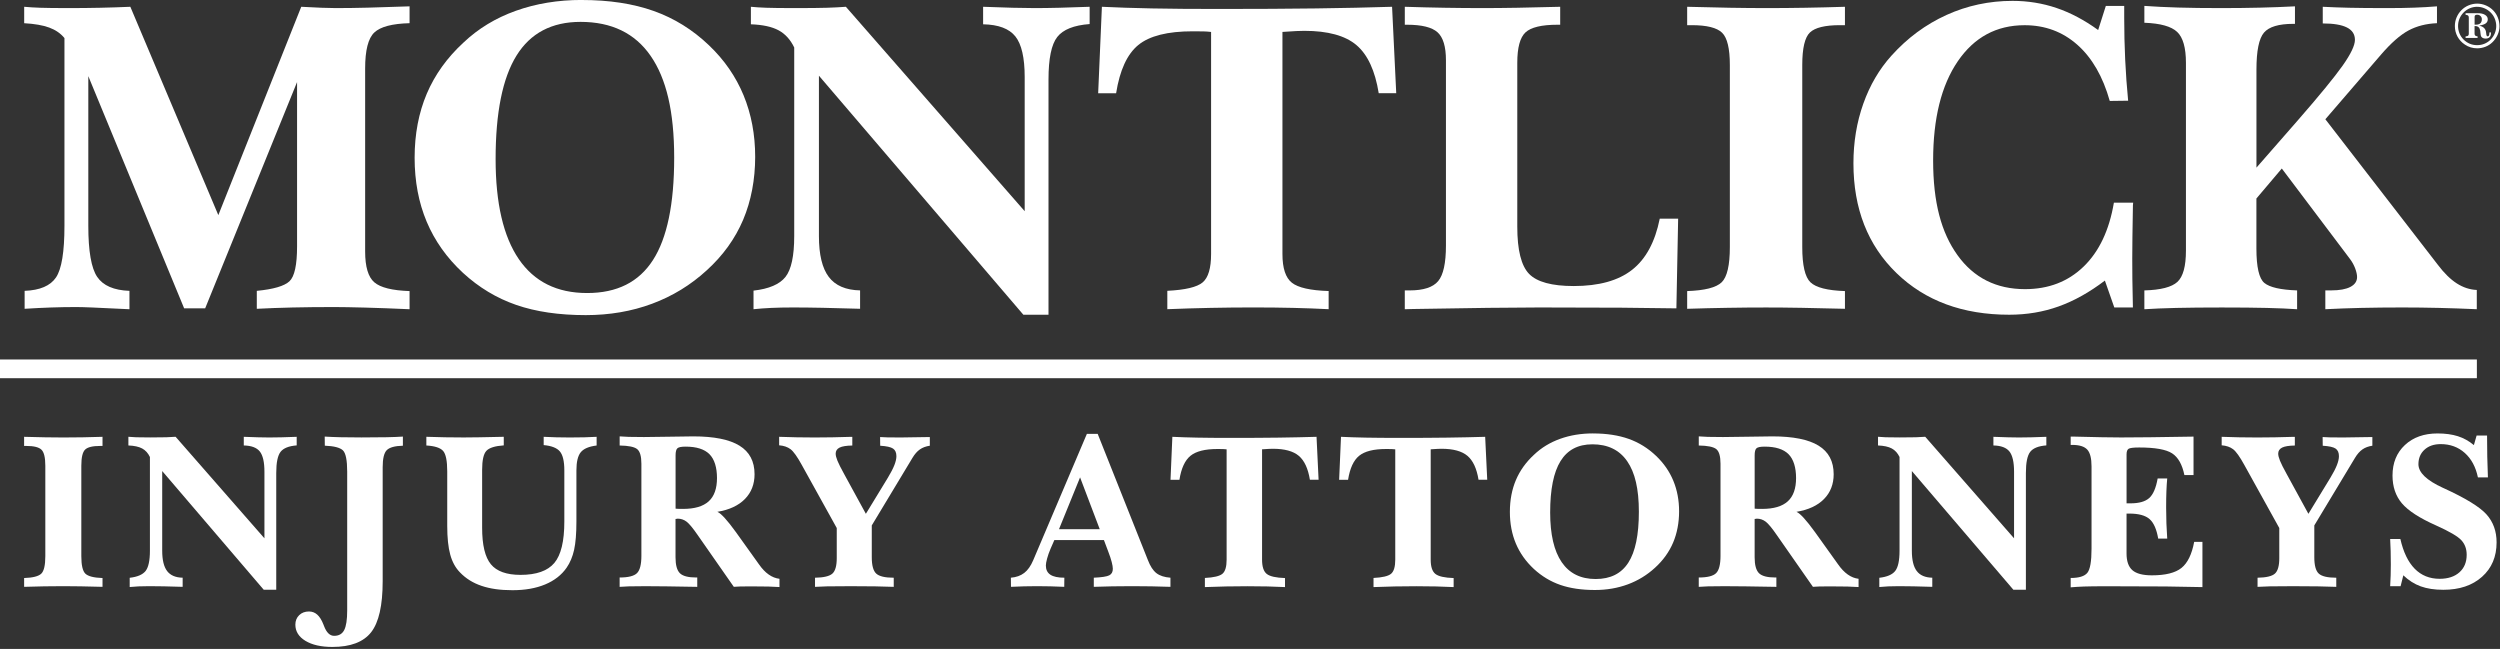 <svg width="1202" height="312" viewBox="0 0 1202 312" fill="none" xmlns="http://www.w3.org/2000/svg">
<rect x="0" y="0" width="1202" height="312" fill="#333333" stroke="none"/>
<g clip-path="url(#clip0_2942_9695)">
<path d="M11.6 210.02C15.26 210.13 18.66 210.2 21.79 210.26C24.93 210.31 27.82 210.34 30.47 210.34C33.54 210.34 36.65 210.31 39.8 210.26C42.95 210.21 46.12 210.13 49.29 210.02V214.41H48.09C44.54 214.41 42.15 214.99 40.93 216.16C39.71 217.33 39.1 219.92 39.1 223.92V267.41C39.1 271.77 39.75 274.57 41.06 275.83C42.37 277.08 45.11 277.78 49.29 277.92V282.15C45.49 282.05 42.03 281.97 38.91 281.91C35.79 281.86 32.98 281.83 30.47 281.83C27.47 281.83 24.4 281.86 21.24 281.91C18.09 281.96 14.87 282.04 11.6 282.15V277.92C15.78 277.78 18.53 277.08 19.83 275.83C21.14 274.58 21.79 271.77 21.79 267.41V223.92C21.79 219.98 21.17 217.41 19.93 216.21C18.69 215.01 16.28 214.41 12.69 214.41H11.59V210.02H11.6Z" fill="white"/>
<path d="M117.19 210.02C119.84 210.13 122.2 210.2 124.27 210.26C126.34 210.31 128.08 210.34 129.47 210.34C131.21 210.34 133.18 210.31 135.38 210.26C137.58 210.21 140 210.13 142.65 210.02V214.15C138.89 214.43 136.31 215.46 134.91 217.23C133.52 219.01 132.82 222.39 132.82 227.37V283.56H126.81L77.99 226.48V264.8C77.99 269.23 78.77 272.48 80.34 274.55C81.91 276.62 84.4 277.7 87.82 277.76V282.15C84.54 282.05 81.57 281.97 78.91 281.91C76.24 281.86 73.87 281.83 71.77 281.83C69.85 281.83 68.14 281.86 66.62 281.93C65.1 282 63.68 282.1 62.36 282.24V277.8C66.05 277.38 68.6 276.29 69.99 274.53C71.38 272.77 72.08 269.52 72.08 264.78V219.72C71.17 217.84 69.93 216.47 68.34 215.62C66.75 214.77 64.55 214.29 61.73 214.18V210C62.78 210.11 64 210.18 65.42 210.24C66.83 210.29 69.09 210.32 72.19 210.32C75.67 210.32 78.25 210.29 79.93 210.24C81.6 210.19 83.1 210.11 84.43 210L127.14 258.82V226.78C127.14 222.18 126.4 218.95 124.92 217.08C123.44 215.22 120.87 214.25 117.21 214.18V210L117.19 210.02Z" fill="white"/>
<path d="M156.13 209.91C158.36 210.05 160.89 210.15 163.74 210.22C166.58 210.29 169.93 210.32 173.8 210.32C178.61 210.32 182.62 210.29 185.82 210.22C189.03 210.15 191.66 210.05 193.71 209.91V214.3C189.84 214.4 187.25 215.12 185.95 216.44C184.64 217.77 183.99 220.5 183.99 224.65V279.48C183.99 291.08 182.14 299.25 178.45 303.97C174.76 308.69 168.54 311.05 159.79 311.05C154.39 311.05 150.08 310.07 146.85 308.12C143.63 306.17 142.01 303.57 142.01 300.33C142.01 298.48 142.62 296.97 143.84 295.78C145.06 294.59 146.63 294 148.54 294C150.07 294 151.41 294.5 152.54 295.52C153.67 296.53 154.66 298.1 155.49 300.23C155.56 300.4 155.66 300.66 155.8 301.01C156.98 304.15 158.61 305.71 160.66 305.71C162.92 305.71 164.54 304.79 165.49 302.94C166.45 301.09 166.93 297.94 166.93 293.48V226.78C166.93 221.27 166.24 217.86 164.87 216.53C163.49 215.21 160.59 214.46 156.17 214.28L156.12 209.89L156.13 209.91Z" fill="white"/>
<path d="M261.4 210.02C263.39 210.13 265.43 210.2 267.54 210.26C269.65 210.31 271.8 210.34 274 210.34C276.51 210.34 278.83 210.31 280.98 210.26C283.12 210.21 285.08 210.13 286.86 210.02V214.2C283.17 214.65 280.62 215.73 279.23 217.44C277.84 219.15 277.14 222.06 277.14 226.17V250.79C277.14 256.51 276.77 261.02 276.04 264.33C275.31 267.64 274.11 270.52 272.43 272.95C269.99 276.47 266.55 279.15 262.11 281C257.67 282.85 252.43 283.77 246.4 283.77C240.37 283.77 235.66 283.07 231.53 281.68C227.4 280.29 223.94 278.13 221.15 275.2C218.99 273 217.43 270.16 216.47 266.65C215.51 263.15 215.03 258.54 215.03 252.82V226.68C215.03 221.59 214.37 218.3 213.04 216.8C211.72 215.3 209.03 214.43 204.99 214.19V210.01C208.09 210.12 211.14 210.19 214.14 210.25C217.14 210.3 220.08 210.33 222.97 210.33C224.82 210.33 227.33 210.3 230.5 210.25C233.67 210.2 237.57 210.12 242.21 210.01V214.14C238.03 214.42 235.25 215.29 233.87 216.75C232.49 218.21 231.81 221.28 231.81 225.95V253.76C231.81 262.05 233.21 267.9 236.02 271.3C238.82 274.7 243.57 276.4 250.26 276.4C257.89 276.4 263.31 274.49 266.52 270.68C269.73 266.86 271.33 260.23 271.33 250.79V226.17C271.33 221.81 270.62 218.78 269.21 217.08C267.8 215.38 265.19 214.34 261.4 214V210.03V210.02Z" fill="white"/>
<path d="M344.93 246.09C346.74 246.89 349.69 250.12 353.76 255.76C354.04 256.14 354.26 256.46 354.44 256.7L364.84 271.23C366.34 273.39 367.91 275.06 369.57 276.22C371.22 277.39 372.96 278.08 374.77 278.28V282.25C373.52 282.15 371.75 282.07 369.46 282.01C367.18 281.96 364.38 281.93 361.07 281.93C358.73 281.93 357.01 281.95 355.89 281.98C354.77 282.01 353.75 282.07 352.81 282.14L335.56 257.42C333.19 253.97 331.37 251.77 330.1 250.81C328.83 249.85 327.41 249.37 325.84 249.37C325.74 249.37 325.57 249.4 325.34 249.45C325.11 249.5 324.93 249.53 324.79 249.53V267.93C324.79 271.66 325.49 274.21 326.88 275.59C328.27 276.97 330.89 277.66 334.72 277.66H335.24V282.16C329.59 282.06 324.68 281.98 320.5 281.92C316.32 281.87 312.92 281.84 310.31 281.84C306.72 281.84 304.08 281.87 302.39 281.92C300.7 281.97 299.21 282.05 297.92 282.16V277.66C302.07 277.66 304.85 276.96 306.26 275.57C307.67 274.18 308.38 271.41 308.38 267.26V222.98C308.38 219.39 307.71 217.05 306.37 215.95C305.03 214.85 302.21 214.27 297.93 214.2V209.81C299.25 209.91 300.71 209.99 302.29 210.05C303.87 210.1 306.31 210.13 309.58 210.13C312.47 210.13 316.56 210.08 321.84 209.97C327.12 209.87 330.94 209.81 333.31 209.81C343.31 209.81 350.73 211.3 355.55 214.28C360.38 217.26 362.79 221.83 362.79 228C362.79 232.81 361.24 236.79 358.14 239.94C355.04 243.09 350.63 245.14 344.91 246.08L344.93 246.09ZM324.81 244.57C325.23 244.61 325.69 244.63 326.2 244.65C326.7 244.67 327.45 244.68 328.42 244.68C333.96 244.68 338.06 243.47 340.73 241.05C343.4 238.63 344.73 234.89 344.73 229.84C344.73 224.79 343.52 220.79 341.1 218.37C338.68 215.95 334.85 214.74 329.63 214.74C327.61 214.74 326.3 215 325.71 215.52C325.12 216.04 324.82 217.18 324.82 218.92V244.59L324.81 244.57Z" fill="white"/>
<path d="M447.06 210.12V214.3C445.18 214.58 443.58 215.17 442.28 216.08C440.97 216.99 439.78 218.35 438.7 220.16L419.15 252.62V267.94C419.15 271.84 419.86 274.46 421.29 275.78C422.72 277.1 425.52 277.77 429.71 277.77V282.16C427.24 282.06 424.27 281.98 420.82 281.92C417.37 281.87 413.41 281.84 408.95 281.84C403.72 281.84 399.98 281.87 397.71 281.92C395.44 281.97 393.49 282.05 391.86 282.16V277.77C396.04 277.7 398.83 277.04 400.22 275.78C401.61 274.53 402.31 272.05 402.31 268.36V253.88L385.48 223.51C383.32 219.57 381.52 217.06 380.1 215.98C378.67 214.9 376.84 214.27 374.61 214.1V210.02C377.47 210.13 380.32 210.2 383.16 210.26C386 210.31 388.85 210.34 391.71 210.34C397.18 210.34 403.04 210.24 409.27 210.03H409.79V214.21C406.97 214.25 404.93 214.58 403.67 215.2C402.42 215.83 401.79 216.8 401.79 218.13C401.79 218.97 402.08 220.1 402.65 221.53C403.23 222.96 404.3 225.08 405.86 227.91L416.31 247.04L426.92 229.63C428.31 227.33 429.34 225.34 430 223.67C430.66 222 430.99 220.55 430.99 219.33C430.99 217.62 430.45 216.4 429.37 215.67C428.29 214.94 426.23 214.49 423.2 214.31L423.15 210.13C424.16 210.2 425.32 210.25 426.63 210.29C427.94 210.33 430.07 210.34 433.03 210.34C434.81 210.34 438.29 210.29 443.48 210.18C445.05 210.15 446.23 210.13 447.03 210.13L447.06 210.12Z" fill="white"/>
<path d="M522.54 208.61H527.77L551.87 269.19C553.02 272.22 554.41 274.36 556.03 275.59C557.65 276.83 559.89 277.55 562.75 277.76V282.15C559.75 282.05 556.72 281.97 553.65 281.91C550.58 281.86 547.45 281.83 544.24 281.83C541.03 281.83 537.79 281.86 534.73 281.91C531.66 281.96 528.72 282.04 525.9 282.15V277.76C529.73 277.59 532.22 277.2 533.35 276.61C534.48 276.02 535.05 274.97 535.05 273.47C535.05 272.7 534.87 271.61 534.5 270.18C534.13 268.75 533.6 267.15 532.91 265.37L530.77 259.67H506.93L505.1 263.85C504.4 265.49 503.85 267.05 503.45 268.53C503.05 270.01 502.85 271.14 502.85 271.9C502.85 273.89 503.57 275.36 505.02 276.32C506.47 277.28 508.71 277.76 511.74 277.76L511.69 282.15C509.46 282.05 507.25 281.97 505.05 281.91C502.85 281.86 500.69 281.83 498.57 281.83C496.45 281.83 494.44 281.86 492.35 281.91C490.26 281.96 488.17 282.04 486.08 282.15L486.03 277.76C488.61 277.55 490.75 276.78 492.46 275.46C494.17 274.14 495.6 272.11 496.75 269.4L522.57 208.61H522.54ZM519.3 229.52L509.16 254.45H528.76L519.3 229.52Z" fill="white"/>
<path d="M563.67 210.02C567.19 210.19 571.16 210.33 575.59 210.41C580.02 210.5 585.35 210.54 591.59 210.54C600.51 210.54 608.26 210.5 614.83 210.41C621.4 210.32 627.45 210.19 632.99 210.02L633.98 230.67H629.8C628.93 225.27 627.15 221.44 624.47 219.17C621.79 216.91 617.64 215.77 612.03 215.77C611.51 215.77 610.88 215.79 610.15 215.82C609.42 215.86 608.3 215.92 606.8 216.03V269.09C606.8 272.47 607.55 274.75 609.05 275.94C610.55 277.13 613.47 277.79 617.83 277.93V282.27C615.11 282.13 612.28 282.03 609.34 281.96C606.39 281.89 603.23 281.86 599.85 281.86C596.47 281.86 593.01 281.89 589.58 281.96C586.15 282.03 582.72 282.13 579.31 282.27V277.88C583.6 277.67 586.41 277 587.75 275.87C589.09 274.74 589.76 272.48 589.76 269.1V216.04C589.2 215.97 588.62 215.93 588.01 215.91C587.4 215.89 586.52 215.88 585.37 215.88C579.38 215.88 575.05 216.97 572.38 219.15C569.71 221.33 567.94 225.17 567.07 230.68H562.78L563.67 210.03V210.02Z" fill="white"/>
<path d="M644.74 210.02C648.26 210.19 652.23 210.33 656.66 210.41C661.09 210.49 666.42 210.54 672.66 210.54C681.58 210.54 689.33 210.5 695.9 210.41C702.47 210.32 708.52 210.19 714.07 210.02L715.06 230.67H710.88C710.01 225.27 708.23 221.44 705.55 219.17C702.87 216.91 698.72 215.77 693.11 215.77C692.59 215.77 691.96 215.79 691.23 215.82C690.5 215.86 689.38 215.92 687.88 216.03V269.09C687.88 272.47 688.63 274.75 690.13 275.94C691.63 277.13 694.55 277.79 698.91 277.93V282.27C696.19 282.13 693.36 282.03 690.42 281.96C687.47 281.89 684.31 281.86 680.93 281.86C677.55 281.86 674.09 281.89 670.66 281.96C667.23 282.03 663.8 282.13 660.39 282.27V277.88C664.68 277.67 667.49 277 668.83 275.87C670.17 274.74 670.84 272.48 670.84 269.1V216.04C670.28 215.97 669.7 215.93 669.09 215.91C668.48 215.89 667.6 215.88 666.45 215.88C660.46 215.88 656.13 216.97 653.46 219.15C650.79 221.33 649.03 225.17 648.15 230.68H643.86L644.75 210.03L644.74 210.02Z" fill="white"/>
<path d="M765.91 208.4C772.43 208.4 778.14 209.27 783.06 211.01C787.97 212.75 792.38 215.49 796.28 219.22C799.94 222.71 802.69 226.69 804.54 231.16C806.39 235.64 807.31 240.54 807.31 245.87C807.31 251.2 806.35 256.39 804.43 260.9C802.51 265.41 799.62 269.43 795.75 272.95C791.92 276.47 787.56 279.14 782.68 280.95C777.8 282.76 772.52 283.67 766.84 283.67C760.46 283.67 754.93 282.86 750.24 281.24C745.55 279.62 741.31 277.07 737.51 273.58C733.64 269.99 730.75 265.91 728.83 261.35C726.91 256.79 725.95 251.7 725.95 246.09C725.95 240.48 726.92 235.35 728.85 230.8C730.78 226.25 733.7 222.18 737.61 218.59C741.13 215.24 745.3 212.71 750.13 210.98C754.96 209.25 760.21 208.39 765.89 208.39L765.91 208.4ZM765.6 213.63C758.73 213.63 753.64 216.31 750.31 221.68C746.98 227.05 745.32 235.29 745.32 246.4C745.32 256.93 747.17 264.89 750.86 270.29C754.55 275.69 759.99 278.39 767.17 278.39C774.35 278.39 779.52 275.77 782.9 270.52C786.28 265.28 787.97 257.13 787.97 246.08C787.97 235.03 786.1 227.17 782.35 221.75C778.6 216.33 773.02 213.62 765.6 213.62V213.63Z" fill="white"/>
<path d="M863.76 246.09C865.57 246.89 868.52 250.12 872.59 255.76C872.87 256.14 873.09 256.46 873.27 256.7L883.67 271.23C885.17 273.39 886.75 275.06 888.4 276.22C890.05 277.39 891.79 278.08 893.6 278.28V282.25C892.35 282.15 890.58 282.07 888.29 282.01C886.01 281.96 883.21 281.93 879.9 281.93C877.57 281.93 875.84 281.95 874.73 281.98C873.61 282.01 872.59 282.07 871.65 282.14L854.4 257.42C852.03 253.97 850.21 251.77 848.94 250.81C847.67 249.85 846.25 249.37 844.68 249.37C844.58 249.37 844.41 249.4 844.18 249.45C843.95 249.5 843.77 249.53 843.63 249.53V267.93C843.63 271.66 844.33 274.21 845.72 275.59C847.11 276.97 849.73 277.66 853.56 277.66H854.08V282.16C848.43 282.06 843.52 281.98 839.34 281.92C835.16 281.87 831.76 281.84 829.15 281.84C825.56 281.84 822.92 281.87 821.23 281.92C819.54 281.97 818.05 282.05 816.76 282.16V277.66C820.91 277.66 823.69 276.96 825.1 275.57C826.51 274.18 827.22 271.41 827.22 267.26V222.98C827.22 219.39 826.55 217.05 825.21 215.95C823.87 214.85 821.05 214.27 816.77 214.2V209.81C818.09 209.91 819.55 209.99 821.13 210.05C822.72 210.1 825.15 210.13 828.42 210.13C831.31 210.13 835.4 210.08 840.68 209.97C845.96 209.87 849.78 209.81 852.15 209.81C862.15 209.81 869.57 211.3 874.39 214.28C879.22 217.26 881.63 221.83 881.63 228C881.63 232.81 880.08 236.79 876.98 239.94C873.88 243.09 869.47 245.14 863.76 246.08V246.09ZM843.64 244.57C844.06 244.61 844.52 244.63 845.02 244.65C845.52 244.67 846.27 244.68 847.24 244.68C852.78 244.68 856.88 243.47 859.55 241.05C862.22 238.63 863.55 234.89 863.55 229.84C863.55 224.79 862.34 220.79 859.92 218.37C857.5 215.95 853.67 214.74 848.45 214.74C846.43 214.74 845.12 215 844.53 215.52C843.94 216.04 843.64 217.18 843.64 218.92V244.59V244.57Z" fill="white"/>
<path d="M958.42 210.02C961.07 210.13 963.43 210.2 965.5 210.26C967.57 210.31 969.31 210.34 970.7 210.34C972.44 210.34 974.41 210.31 976.61 210.26C978.81 210.21 981.23 210.13 983.88 210.02V214.15C980.12 214.43 977.54 215.46 976.14 217.23C974.75 219.01 974.05 222.39 974.05 227.37V283.56H968.04L919.22 226.48V264.8C919.22 269.23 920 272.48 921.57 274.55C923.14 276.62 925.63 277.7 929.04 277.76V282.15C925.76 282.05 922.79 281.97 920.13 281.91C917.46 281.86 915.09 281.83 912.99 281.83C911.07 281.83 909.36 281.86 907.84 281.93C906.32 282 904.9 282.1 903.58 282.24V277.8C907.27 277.38 909.82 276.29 911.21 274.53C912.6 272.77 913.3 269.52 913.3 264.78V219.72C912.39 217.84 911.15 216.47 909.56 215.62C907.97 214.77 905.77 214.29 902.95 214.18V210C903.99 210.11 905.22 210.18 906.64 210.24C908.05 210.29 910.31 210.32 913.41 210.32C916.89 210.32 919.47 210.29 921.15 210.24C922.82 210.19 924.32 210.11 925.65 210L968.36 258.82V226.78C968.36 222.18 967.62 218.95 966.14 217.08C964.66 215.22 962.09 214.25 958.43 214.18V210L958.42 210.02Z" fill="white"/>
<path d="M995.58 209.91H996.89C1007.41 210.19 1015.05 210.33 1019.79 210.33C1022.89 210.33 1027.55 210.3 1033.77 210.23C1039.99 210.16 1046.95 210.06 1054.65 209.92V228.42H1050.26C1049.21 223.33 1047.25 219.85 1044.35 217.97C1041.45 216.09 1036.18 215.15 1028.51 215.15C1025.72 215.15 1024.01 215.37 1023.39 215.8C1022.76 216.24 1022.45 217.13 1022.45 218.49V242.01H1024.28C1028.43 242.01 1031.45 241.16 1033.35 239.45C1035.25 237.74 1036.6 234.61 1037.4 230.04H1042C1041.83 231.89 1041.69 233.93 1041.61 236.16C1041.52 238.39 1041.48 241.02 1041.48 244.05C1041.48 246.63 1041.52 249.16 1041.61 251.63C1041.7 254.1 1041.83 256.54 1042 258.95H1037.66C1036.89 254.45 1035.51 251.33 1033.5 249.57C1031.49 247.81 1028.26 246.93 1023.8 246.93H1022.44V266.11C1022.44 269.84 1023.38 272.52 1025.26 274.16C1027.14 275.8 1030.26 276.62 1034.62 276.62C1041.14 276.62 1045.88 275.44 1048.84 273.07C1051.8 270.7 1053.84 266.52 1054.96 260.53H1058.93V282.28C1053.11 282.14 1047.19 282.04 1041.18 281.97C1035.17 281.9 1025.85 281.87 1013.24 281.87C1008.12 281.87 1004.36 281.91 1001.98 282C999.59 282.09 997.46 282.22 995.58 282.39V277.89C999.59 277.89 1002.26 277.06 1003.6 275.41C1004.94 273.76 1005.61 269.91 1005.61 263.88V224.26C1005.61 220.36 1004.92 217.66 1003.55 216.16C1002.17 214.66 999.76 213.91 996.31 213.91H995.58V209.94V209.91Z" fill="white"/>
<path d="M1140.63 210.12V214.3C1138.75 214.58 1137.15 215.17 1135.85 216.08C1134.55 216.99 1133.35 218.35 1132.27 220.16L1112.72 252.62V267.94C1112.72 271.84 1113.43 274.46 1114.86 275.78C1116.29 277.1 1119.09 277.77 1123.28 277.77V282.16C1120.81 282.06 1117.84 281.98 1114.39 281.92C1110.94 281.87 1106.98 281.84 1102.52 281.84C1097.29 281.84 1093.55 281.87 1091.28 281.92C1089.01 281.97 1087.06 282.05 1085.43 282.16V277.77C1089.61 277.7 1092.4 277.04 1093.79 275.78C1095.18 274.53 1095.88 272.05 1095.88 268.36V253.88L1079.05 223.51C1076.89 219.57 1075.09 217.06 1073.67 215.98C1072.24 214.9 1070.41 214.27 1068.18 214.1V210.02C1071.04 210.13 1073.89 210.2 1076.73 210.26C1079.57 210.31 1082.42 210.34 1085.28 210.34C1090.75 210.34 1096.61 210.24 1102.84 210.03H1103.36V214.21C1100.54 214.25 1098.5 214.58 1097.24 215.2C1095.99 215.83 1095.36 216.8 1095.36 218.13C1095.36 218.97 1095.65 220.1 1096.22 221.53C1096.79 222.96 1097.87 225.08 1099.43 227.91L1109.88 247.04L1120.49 229.63C1121.88 227.33 1122.91 225.34 1123.57 223.67C1124.23 222 1124.56 220.55 1124.56 219.33C1124.56 217.62 1124.02 216.4 1122.94 215.67C1121.86 214.94 1119.8 214.49 1116.77 214.31L1116.72 210.13C1117.73 210.2 1118.89 210.25 1120.2 210.29C1121.51 210.33 1123.64 210.34 1126.6 210.34C1128.38 210.34 1131.86 210.29 1137.05 210.18C1138.62 210.15 1139.8 210.13 1140.6 210.13L1140.63 210.12Z" fill="white"/>
<path d="M1189.45 213.99L1190.76 209.39H1195.78C1195.78 212.88 1195.81 216.28 1195.88 219.61C1195.95 222.94 1196.05 226.24 1196.19 229.52H1191.38C1190.33 224.5 1188.23 220.58 1185.05 217.76C1181.88 214.94 1178.03 213.53 1173.5 213.53C1170.26 213.53 1167.66 214.42 1165.71 216.2C1163.76 217.98 1162.78 220.31 1162.78 223.2C1162.78 227.17 1166.7 230.95 1174.54 234.54C1174.75 234.64 1174.91 234.71 1175.01 234.75C1185.43 239.52 1192.26 243.71 1195.5 247.32C1198.74 250.93 1200.36 255.41 1200.36 260.78C1200.36 267.65 1198.03 273.16 1193.36 277.32C1188.69 281.49 1182.49 283.57 1174.75 283.57C1170.53 283.57 1166.91 283.02 1163.88 281.92C1160.85 280.82 1158.06 279.05 1155.52 276.61L1154.21 281.84H1149.19C1149.29 280.1 1149.37 278.37 1149.43 276.67C1149.48 274.96 1149.51 273.22 1149.51 271.44C1149.51 269.14 1149.48 266.98 1149.43 264.96C1149.38 262.94 1149.3 261 1149.19 259.16H1154.1C1155.53 265.47 1157.83 270.23 1161 273.46C1164.17 276.68 1168.16 278.29 1172.97 278.29C1176.98 278.29 1180.15 277.25 1182.48 275.18C1184.81 273.11 1185.98 270.29 1185.98 266.74C1185.98 263.95 1185.14 261.63 1183.44 259.76C1181.74 257.89 1177.68 255.52 1171.23 252.62C1163.32 249.1 1157.86 245.56 1154.84 242.01C1151.83 238.46 1150.32 234 1150.32 228.63C1150.32 222.57 1152.31 217.68 1156.28 213.97C1160.25 210.26 1165.48 208.4 1171.96 208.4C1175.69 208.4 1178.95 208.84 1181.74 209.73C1184.53 210.62 1187.09 212.04 1189.42 213.99H1189.45Z" fill="white"/>
<path d="M1190.88 172.84H0V181.84H1190.88V172.84Z" fill="white"/>
<path d="M1191.05 1.74C1192.47 1.74 1193.86 2.03 1195.22 2.61C1196.58 3.19 1197.76 4 1198.77 5.04C1199.73 6.03 1200.46 7.18 1200.98 8.51C1201.5 9.84 1201.75 11.23 1201.75 12.69C1201.75 14.05 1201.45 15.4 1200.85 16.75C1200.25 18.1 1199.42 19.29 1198.34 20.33C1197.37 21.27 1196.26 21.99 1195 22.48C1193.74 22.97 1192.42 23.23 1191.02 23.23C1189.94 23.23 1188.91 23.08 1187.92 22.78C1186.93 22.48 1186 22.04 1185.13 21.45C1183.59 20.43 1182.41 19.15 1181.56 17.59C1180.72 16.03 1180.3 14.34 1180.3 12.51C1180.3 11.08 1180.57 9.72 1181.11 8.41C1181.65 7.1 1182.42 5.94 1183.43 4.92C1184.43 3.9 1185.59 3.12 1186.92 2.57C1188.25 2.02 1189.63 1.74 1191.06 1.74H1191.05ZM1191.05 3.26C1189.82 3.26 1188.63 3.5 1187.5 3.97C1186.37 4.44 1185.37 5.12 1184.51 6C1183.64 6.88 1182.97 7.88 1182.52 8.99C1182.06 10.1 1181.84 11.28 1181.84 12.51C1181.84 13.74 1182.07 14.94 1182.52 16.06C1182.98 17.17 1183.64 18.17 1184.51 19.04C1185.39 19.91 1186.38 20.57 1187.48 21.03C1188.58 21.49 1189.76 21.71 1191.02 21.71C1192.28 21.71 1193.44 21.48 1194.55 21.02C1195.66 20.56 1196.63 19.9 1197.49 19.04C1198.36 18.15 1199.03 17.14 1199.49 16.02C1199.95 14.9 1200.19 13.73 1200.19 12.52C1200.19 11.31 1199.95 10.11 1199.48 8.96C1199.01 7.81 1198.34 6.82 1197.49 5.99C1196.63 5.13 1195.64 4.46 1194.52 3.99C1193.4 3.52 1192.25 3.28 1191.06 3.28L1191.05 3.26ZM1185.47 6.35H1191.39C1192.82 6.35 1193.97 6.62 1194.83 7.16C1195.69 7.7 1196.12 8.4 1196.12 9.26C1196.12 10.12 1195.8 10.76 1195.17 11.23C1194.54 11.7 1193.49 12.07 1192.02 12.32C1192.95 12.53 1193.68 12.87 1194.21 13.34C1194.74 13.8 1195.08 14.41 1195.24 15.16C1195.3 15.4 1195.35 15.77 1195.39 16.24C1195.44 17.06 1195.66 17.47 1196.07 17.47C1196.34 17.47 1196.55 17.33 1196.69 17.04C1196.83 16.75 1196.9 16.32 1196.9 15.76V15.58H1197.65V15.92C1197.65 16.78 1197.44 17.43 1197 17.88C1196.56 18.33 1195.94 18.55 1195.12 18.55C1194.66 18.55 1194.26 18.48 1193.91 18.34C1193.56 18.2 1193.29 18 1193.08 17.74C1192.8 17.35 1192.64 16.69 1192.59 15.78C1192.57 15.34 1192.54 15.01 1192.5 14.8C1192.36 14.03 1192.1 13.46 1191.7 13.09C1191.31 12.72 1190.75 12.54 1190.04 12.54H1189.77V16.14C1189.77 16.59 1189.87 16.91 1190.07 17.09C1190.27 17.28 1190.65 17.41 1191.22 17.49V18.24H1185.45V17.51C1186.05 17.47 1186.45 17.35 1186.67 17.16C1186.89 16.96 1187 16.63 1187 16.15V8.5C1187 8.02 1186.89 7.68 1186.67 7.48C1186.45 7.28 1186.04 7.16 1185.45 7.11V6.33L1185.47 6.35ZM1189.79 11.84C1189.86 11.85 1189.94 11.86 1190.03 11.86C1190.12 11.86 1190.25 11.86 1190.43 11.86C1191.38 11.86 1192.08 11.64 1192.56 11.2C1193.03 10.76 1193.27 10.1 1193.27 9.22C1193.27 8.63 1193.06 8.13 1192.63 7.71C1192.21 7.29 1191.68 7.08 1191.06 7.08C1190.63 7.08 1190.31 7.16 1190.1 7.32C1189.89 7.48 1189.79 7.72 1189.79 8.05V11.83V11.84Z" fill="white"/>
<path d="M11.63 3.26C13.87 3.47 16.45 3.63 19.36 3.73C22.27 3.83 26.81 3.89 32.99 3.89C38.18 3.89 43.27 3.84 48.25 3.73C53.23 3.62 58.04 3.47 62.67 3.26L104.97 103.43L144.84 3.26C148.56 3.47 151.82 3.63 154.63 3.73C157.43 3.83 159.68 3.89 161.36 3.89C166.34 3.89 171.53 3.82 176.93 3.68C182.33 3.54 188.99 3.33 196.92 3.05V11.15C188.57 11.36 182.92 12.85 179.98 15.62C177.03 18.39 175.56 24.16 175.56 32.93V120.9C175.56 128.27 177.03 133.21 179.98 135.74C182.93 138.27 188.57 139.67 196.92 139.95V148.68C189.13 148.33 182.03 148.06 175.61 147.89C169.19 147.72 164.23 147.63 160.72 147.63C153.42 147.63 146.72 147.7 140.62 147.84C134.52 147.98 128.8 148.19 123.47 148.47V139.84C131.47 139.07 136.69 137.54 139.15 135.26C141.61 132.98 142.83 127.39 142.83 118.48V39.46L98.64 148.26H88.54L42.46 36.62V108.59C42.46 120.73 43.88 128.9 46.72 133.11C49.56 137.32 54.73 139.57 62.24 139.84V148.68C53.68 148.26 47.7 147.98 44.3 147.84C40.9 147.7 38.32 147.63 36.57 147.63C32.64 147.63 28.63 147.7 24.52 147.84C20.42 147.98 16.19 148.19 11.84 148.47V139.84C19.21 139.56 24.24 137.4 26.94 133.37C29.64 129.34 30.99 121.08 30.99 108.59V18.31C29.16 16.07 26.73 14.38 23.68 13.26C20.63 12.14 16.61 11.44 11.63 11.16V3.26Z" fill="white"/>
<path d="M279.75 -1.95317e-05C292.87 -1.95317e-05 304.37 1.75 314.26 5.26C324.15 8.77 333.02 14.27 340.88 21.78C348.25 28.8 353.79 36.81 357.51 45.82C361.23 54.84 363.09 64.71 363.09 75.44C363.09 86.17 361.16 96.61 357.3 105.69C353.44 114.78 347.62 122.86 339.83 129.94C332.11 137.03 323.34 142.39 313.52 146.04C303.7 149.69 293.07 151.51 281.64 151.51C268.8 151.51 257.66 149.88 248.23 146.62C238.79 143.36 230.25 138.22 222.61 131.2C214.82 123.98 209 115.77 205.14 106.58C201.28 97.39 199.35 87.15 199.35 75.85C199.35 64.55 201.3 54.23 205.19 45.07C209.08 35.92 214.96 27.73 222.81 20.5C229.89 13.77 238.29 8.66 248.01 5.19C257.73 1.72 268.3 -0.02 279.74 -0.02L279.75 -1.95317e-05ZM279.12 10.52C265.3 10.52 255.04 15.92 248.34 26.72C241.64 37.52 238.29 54.11 238.29 76.49C238.29 97.68 242.01 113.7 249.44 124.58C256.87 135.46 267.82 140.89 282.27 140.89C296.72 140.89 307.14 135.61 313.94 125.05C320.74 114.49 324.15 98.1 324.15 75.86C324.15 53.62 320.38 37.79 312.84 26.88C305.3 15.97 294.06 10.52 279.12 10.52Z" fill="white"/>
<path d="M472.65 3.26C477.98 3.47 482.73 3.63 486.91 3.73C491.08 3.83 494.57 3.89 497.38 3.89C500.89 3.89 504.85 3.84 509.27 3.73C513.69 3.62 518.56 3.47 523.9 3.26V11.57C516.32 12.13 511.13 14.2 508.33 17.78C505.52 21.36 504.12 28.16 504.12 38.19V151.31H492.02L393.74 36.4V113.53C393.74 122.44 395.32 128.98 398.48 133.15C401.64 137.32 406.65 139.48 413.53 139.62V148.46C406.94 148.25 400.96 148.09 395.59 147.99C390.22 147.88 385.44 147.83 381.23 147.83C377.37 147.83 373.92 147.9 370.87 148.04C367.82 148.18 364.96 148.39 362.29 148.67V139.73C369.72 138.89 374.85 136.7 377.65 133.15C380.45 129.61 381.86 123.07 381.86 113.53V22.83C380.03 19.04 377.53 16.29 374.34 14.57C371.15 12.85 366.71 11.89 361.03 11.68V3.26C363.13 3.47 365.61 3.63 368.45 3.73C371.29 3.83 375.83 3.89 382.08 3.89C389.09 3.89 394.29 3.84 397.65 3.73C401.02 3.62 404.03 3.47 406.7 3.26L492.67 101.54V37.04C492.67 27.78 491.18 21.27 488.2 17.52C485.22 13.77 480.05 11.82 472.68 11.68V3.26H472.65Z" fill="white"/>
<path d="M529.79 3.26C536.87 3.61 544.87 3.87 553.78 4.05C562.69 4.23 573.42 4.31 585.98 4.31C603.94 4.31 619.53 4.22 632.75 4.05C645.97 3.88 658.16 3.61 669.31 3.26L671.31 44.82H662.89C661.14 33.95 657.56 26.23 652.16 21.67C646.76 17.11 638.41 14.83 627.12 14.83C626.07 14.83 624.81 14.87 623.33 14.93C621.86 15 619.61 15.14 616.6 15.35V122.15C616.6 128.95 618.11 133.55 621.13 135.93C624.14 138.32 630.04 139.65 638.81 139.93V148.66C633.34 148.38 627.64 148.17 621.71 148.03C615.78 147.89 609.42 147.82 602.61 147.82C595.8 147.82 588.84 147.89 581.93 148.03C575.02 148.17 568.13 148.38 561.25 148.66V139.82C569.88 139.4 575.54 138.05 578.24 135.77C580.94 133.49 582.29 128.95 582.29 122.14V15.36C581.17 15.22 579.99 15.13 578.77 15.1C577.54 15.07 575.77 15.05 573.46 15.05C561.39 15.05 552.68 17.24 547.31 21.63C541.94 26.02 538.38 33.75 536.63 44.83H528L529.79 3.27V3.26Z" fill="white"/>
<path d="M675.43 3.26C681.95 3.47 688.3 3.63 694.48 3.73C700.65 3.83 706.72 3.89 712.68 3.89C717.73 3.89 723.38 3.84 729.62 3.73C735.86 3.62 742.7 3.47 750.14 3.26V11.89H748.88C741.23 11.89 736.09 13.12 733.46 15.57C730.83 18.03 729.51 22.9 729.51 30.2V109.01C729.51 120.23 731.4 127.79 735.19 131.69C738.98 135.58 746.13 137.53 756.66 137.53C768.72 137.53 778.07 134.94 784.7 129.74C791.33 124.55 795.76 116.34 798.01 105.12H806.85L806.01 148.26C797.66 148.12 788.88 148.01 779.65 147.94C770.42 147.87 757.22 147.83 740.03 147.83C727.61 147.83 707.41 148.08 679.42 148.57L675.42 148.68V139.63H677.74C684.4 139.63 688.98 138.14 691.47 135.16C693.96 132.18 695.21 126.48 695.21 118.06V28.94C695.21 22.42 693.86 17.94 691.16 15.52C688.46 13.1 683.57 11.89 676.48 11.89H675.43V3.26Z" fill="white"/>
<path d="M811.18 3.26C818.55 3.47 825.39 3.63 831.7 3.73C838.01 3.83 843.84 3.89 849.17 3.89C855.34 3.89 861.6 3.84 867.95 3.73C874.3 3.62 880.66 3.47 887.05 3.26V12.1H884.63C877.47 12.1 872.67 13.28 870.21 15.62C867.75 17.97 866.53 23.18 866.53 31.25V118.8C866.53 127.57 867.85 133.22 870.48 135.74C873.11 138.26 878.64 139.67 887.05 139.95V148.47C879.4 148.26 872.44 148.1 866.16 148C859.88 147.89 854.22 147.84 849.17 147.84C843.14 147.84 836.95 147.89 830.6 148C824.25 148.1 817.78 148.26 811.19 148.47V139.95C819.61 139.67 825.13 138.27 827.76 135.74C830.39 133.21 831.71 127.57 831.71 118.8V31.25C831.71 23.32 830.46 18.15 827.97 15.73C825.48 13.31 820.62 12.1 813.4 12.1H811.19V3.26H811.18Z" fill="white"/>
<path d="M1008.8 14.42L1012.48 2.85H1021.32V8.64C1021.32 15.37 1021.48 22.07 1021.79 28.74C1022.11 35.41 1022.58 41.96 1023.21 48.42L1014.37 48.53C1011.07 36.82 1005.88 27.82 998.8 21.54C991.71 15.26 983.26 12.12 973.44 12.12C959.9 12.12 949.19 17.91 941.29 29.48C933.4 41.05 929.45 56.94 929.45 77.15C929.45 97.36 933.36 111.84 941.18 122.71C949 133.58 959.82 139.02 973.64 139.02C984.93 139.02 994.32 135.41 1001.79 128.18C1009.26 120.96 1014.12 110.71 1016.36 97.45H1025.62L1025.51 98.71C1025.3 110.5 1025.19 119.05 1025.19 124.38C1025.19 127.47 1025.21 130.71 1025.24 134.11C1025.27 137.51 1025.36 142.09 1025.5 147.84H1016.56L1012.03 134.9C1004.66 140.51 997.26 144.65 989.83 147.32C982.39 149.99 974.47 151.32 966.05 151.32C943.67 151.32 925.59 144.64 911.81 131.27C898.03 117.91 891.13 100.32 891.13 78.5C891.13 68.33 892.71 58.79 895.87 49.88C899.03 40.97 903.55 33.25 909.44 26.73C917.09 18.24 925.89 11.74 935.85 7.21C945.81 2.69 956.4 0.42 967.63 0.42C975 0.42 982.05 1.56 988.78 3.84C995.51 6.12 1002.18 9.65 1008.77 14.42H1008.8Z" fill="white"/>
<path d="M1031.02 2.84C1035.93 3.19 1041.35 3.46 1047.28 3.63C1053.21 3.81 1060.13 3.89 1068.06 3.89C1074.51 3.89 1080.67 3.82 1086.53 3.68C1092.39 3.54 1098.02 3.33 1103.42 3.05V11.47H1102.58C1095.63 11.47 1090.95 12.87 1088.53 15.68C1086.11 18.49 1084.9 24.41 1084.9 33.46V80.6L1104.68 57.98C1115.2 45.92 1122.43 37.09 1126.36 31.52C1130.29 25.94 1132.25 21.82 1132.25 19.16C1132.25 16.5 1130.97 14.51 1128.41 13.22C1125.85 11.92 1121.97 11.27 1116.78 11.27V3.26C1120.85 3.47 1125.11 3.63 1129.56 3.73C1134.01 3.84 1140.24 3.89 1148.24 3.89C1152.8 3.89 1156.99 3.82 1160.81 3.68C1164.63 3.54 1168.26 3.33 1171.7 3.05V11.15C1166.51 11.36 1161.93 12.54 1157.97 14.67C1154.01 16.81 1149.6 20.69 1144.76 26.3L1118.03 57.34L1172.11 127.31C1175.13 131.31 1178.16 134.29 1181.21 136.25C1184.26 138.21 1187.47 139.27 1190.84 139.41V148.67C1184.59 148.39 1178.51 148.18 1172.58 148.04C1166.65 147.9 1160.81 147.83 1155.06 147.83C1147.97 147.83 1141.38 147.9 1135.28 148.04C1129.18 148.18 1123.42 148.39 1118.02 148.67V139.62H1120.86C1124.86 139.62 1127.93 139.06 1130.07 137.94C1132.21 136.82 1133.28 135.24 1133.28 133.2C1133.28 132.08 1132.98 130.71 1132.39 129.1C1131.79 127.49 1130.97 125.98 1129.92 124.58L1097.09 81.02L1084.88 95.44V119.43C1084.88 128.41 1086.16 133.95 1088.72 136.05C1091.28 138.15 1096.52 139.35 1104.45 139.63V148.68C1100.52 148.4 1095.66 148.19 1089.88 148.05C1084.1 147.91 1076.88 147.84 1068.26 147.84C1059.64 147.84 1052.32 147.91 1046.32 148.05C1040.32 148.19 1035.22 148.4 1031.01 148.68V139.63C1038.87 139.42 1044.16 138.05 1046.9 135.53C1049.64 133 1051 127.99 1051 120.48V30.2C1051 22.98 1049.6 18.03 1046.79 15.36C1043.98 12.69 1038.72 11.22 1031.01 10.94V2.84H1031.02Z" fill="white"/>
</g>
<defs>
<clipPath id="clip0_2942_9695">
<rect width="1201.75" height="311.06" fill="white"/>
</clipPath>
</defs>
</svg>
